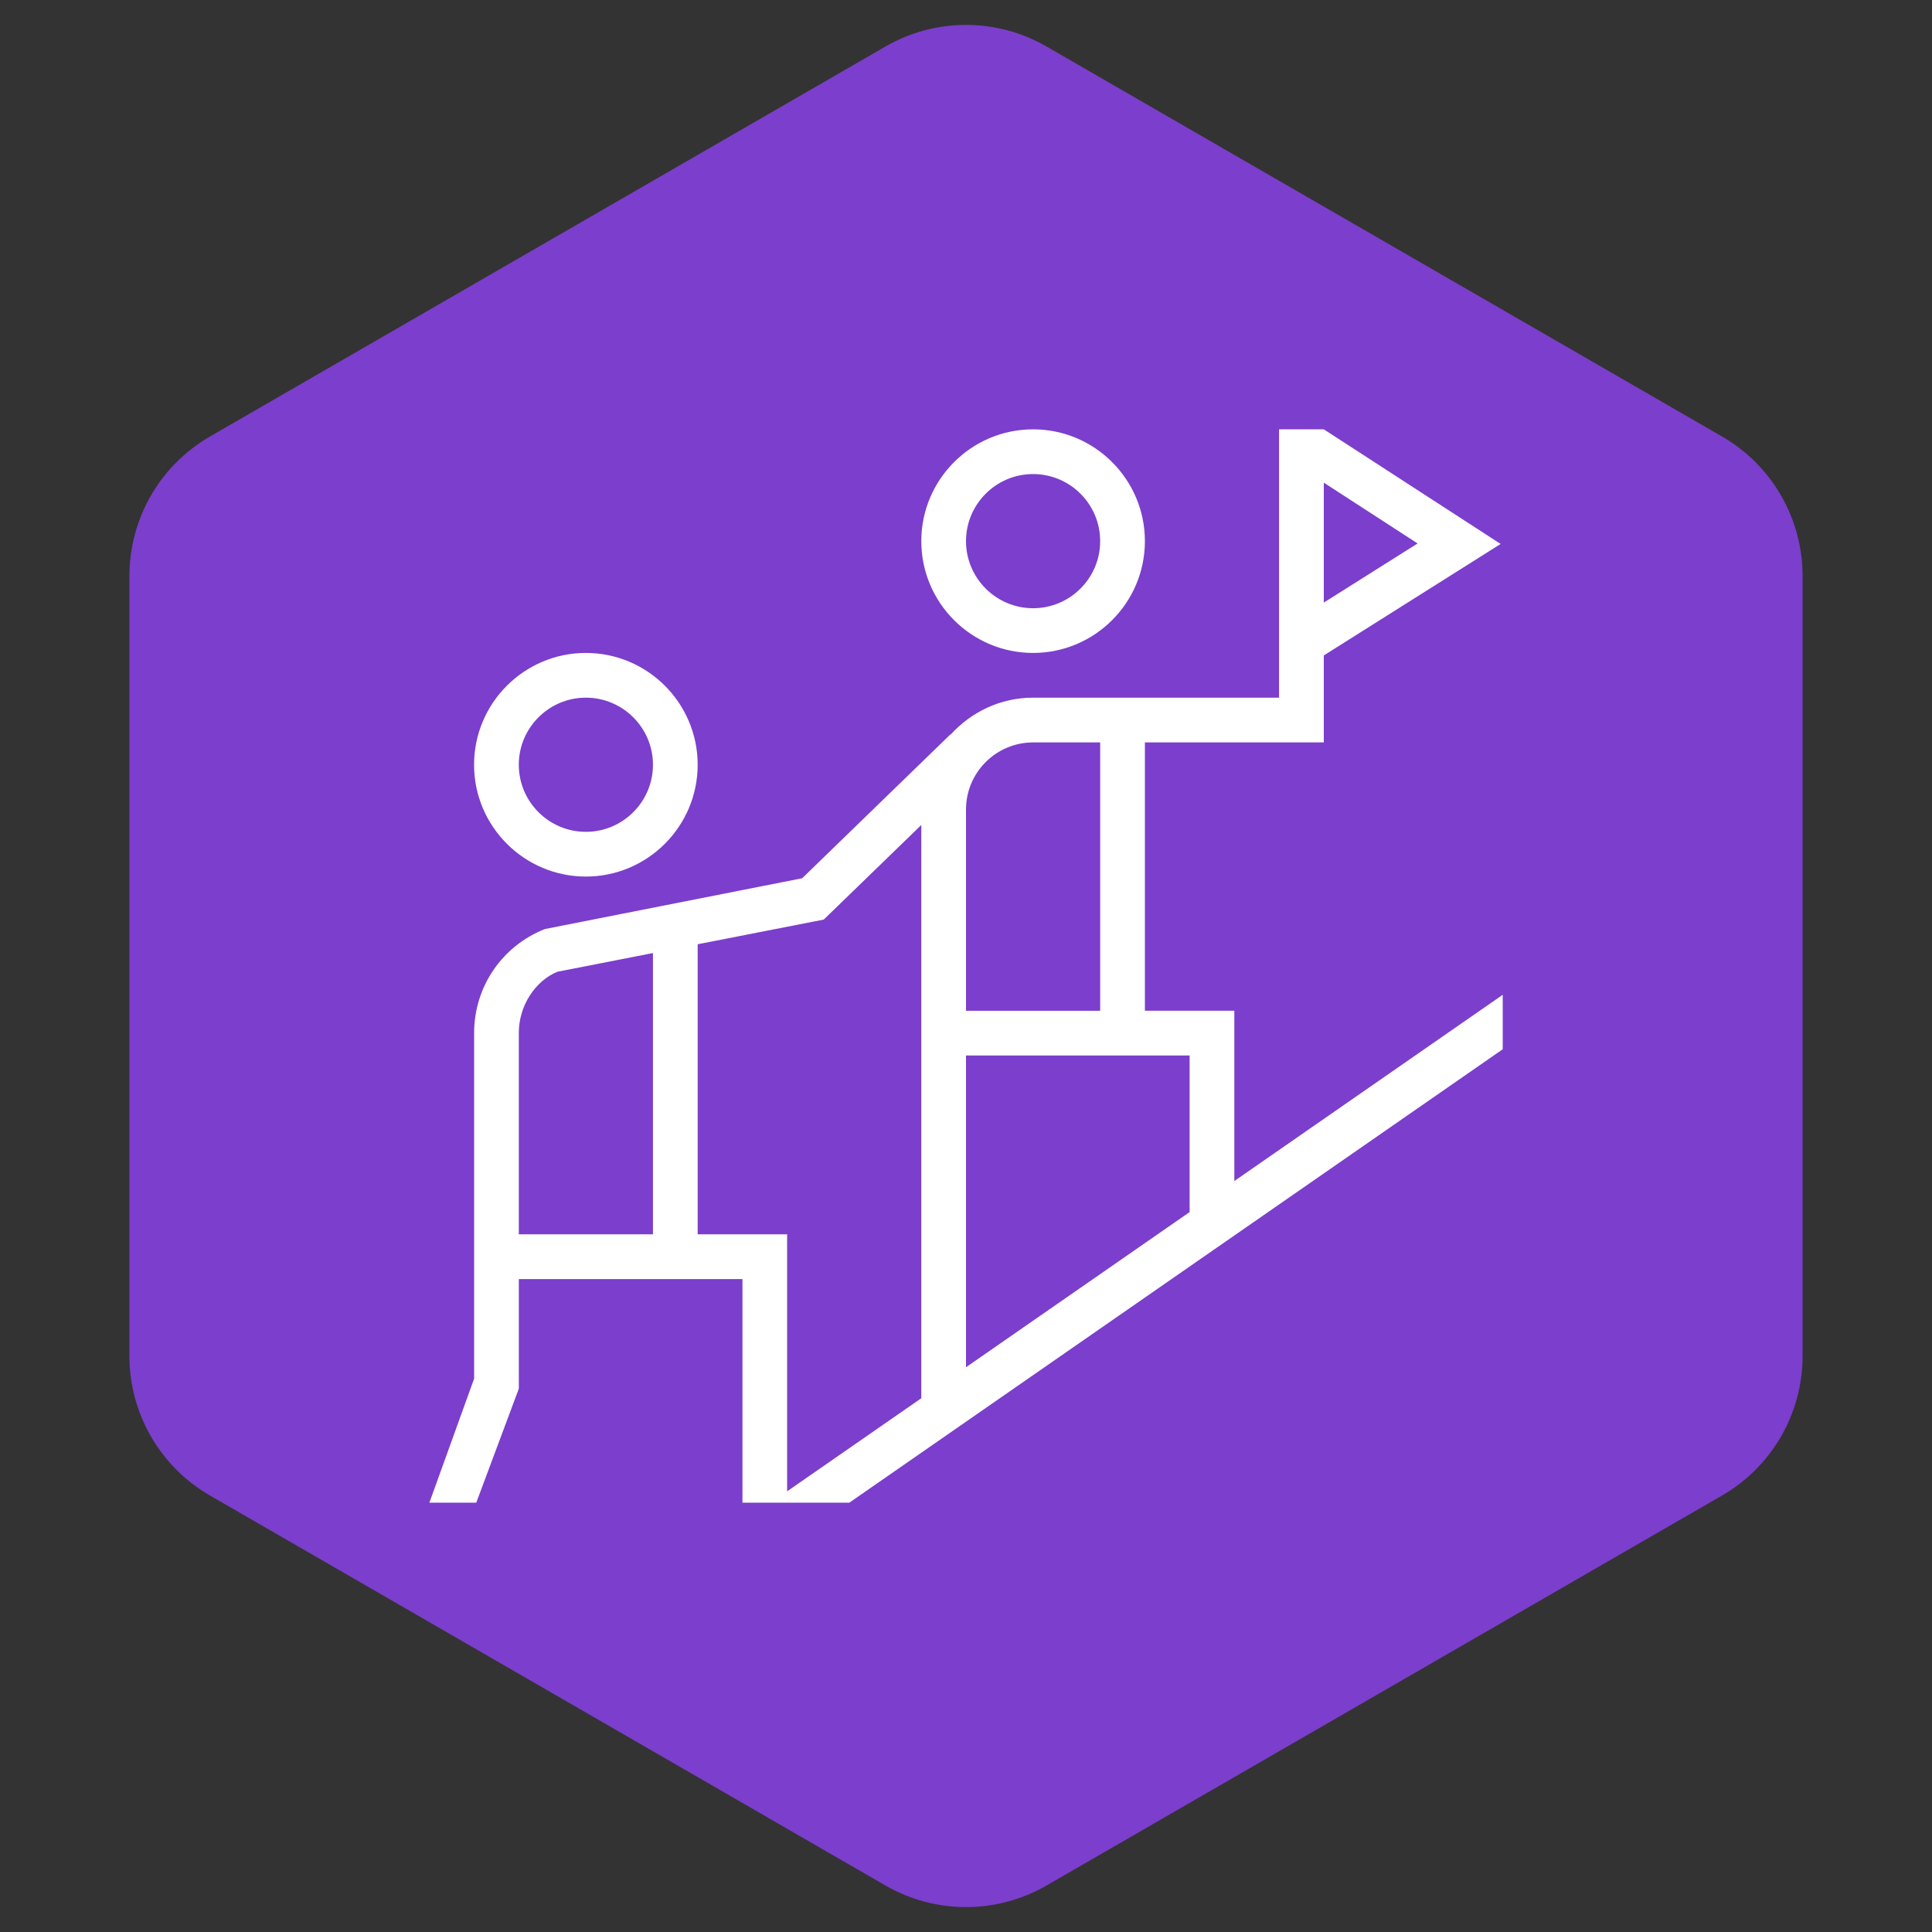 <?xml version="1.0"?>
<svg xmlns="http://www.w3.org/2000/svg" width="72" height="72" viewBox="0 0 72 72" fill="none">
<rect x="0" y="0" width="72" height="72" fill="#333333" stroke="none"/>
<path d="M33 1.732C34.856 0.66 37.144 0.66 39 1.732L64.177 16.268C66.033 17.34 67.177 19.32 67.177 21.464V50.536C67.177 52.679 66.033 54.66 64.177 55.732L39 70.268C37.144 71.34 34.856 71.34 33 70.268L7.823 55.732C5.967 54.66 4.823 52.679 4.823 50.536V21.464C4.823 19.32 5.967 17.34 7.823 16.268L33 1.732Z" fill="#7C3ECC"/>
<g clip-path="url(#clip0_693_1213)">
<path d="M38.5 24.333C40.797 24.333 42.667 22.465 42.667 20.167C42.667 17.868 40.797 16 38.5 16C36.204 16 34.334 17.868 34.334 20.167C34.334 22.465 36.204 24.333 38.5 24.333ZM38.5 17.667C39.879 17.667 41 18.788 41 20.167C41 21.545 39.879 22.667 38.5 22.667C37.122 22.667 36 21.545 36 20.167C36 18.788 37.122 17.667 38.5 17.667ZM21.834 32.667C24.13 32.667 26 30.798 26 28.5C26 26.202 24.13 24.333 21.834 24.333C19.537 24.333 17.667 26.202 17.667 28.5C17.667 30.798 19.537 32.667 21.834 32.667ZM21.834 26C23.212 26 24.334 27.122 24.334 28.5C24.334 29.878 23.212 31 21.834 31C20.455 31 19.334 29.878 19.334 28.5C19.334 27.122 20.455 26 21.834 26ZM46 44.013V37.667H42.667V27.667H49.334V24.427L55.924 20.272L49.335 16H47.667V26H38.5C37.28 26 36.19 26.537 35.427 27.377L35.42 27.368L29.894 32.73L20.305 34.623C18.704 35.257 17.669 36.778 17.669 38.5V51.378L16.002 56H17.749L19.335 51.752V47.667H27.669V56H31.652L56.002 39.103V37.073L46.002 44.012L46 44.013ZM49.334 17.987L52.83 20.253L49.334 22.457V17.985V17.987ZM44.337 45.168L36 50.953V39.335H44.334V45.168H44.337ZM38.5 27.668H41V37.668H36V30.168C36 28.79 37.122 27.668 38.5 27.668ZM19.334 38.5C19.334 37.467 19.955 36.553 20.77 36.215L24.334 35.517V46H19.334V38.5ZM29.334 55.577V46H26V35.19L30.699 34.27L34.334 30.745V52.108L29.334 55.577Z" fill="white"/>
</g>
<defs>
<clipPath id="clip0_693_1213">
<rect width="40" height="40" fill="white" transform="translate(16 16)"/>
</clipPath>
</defs>
</svg>
